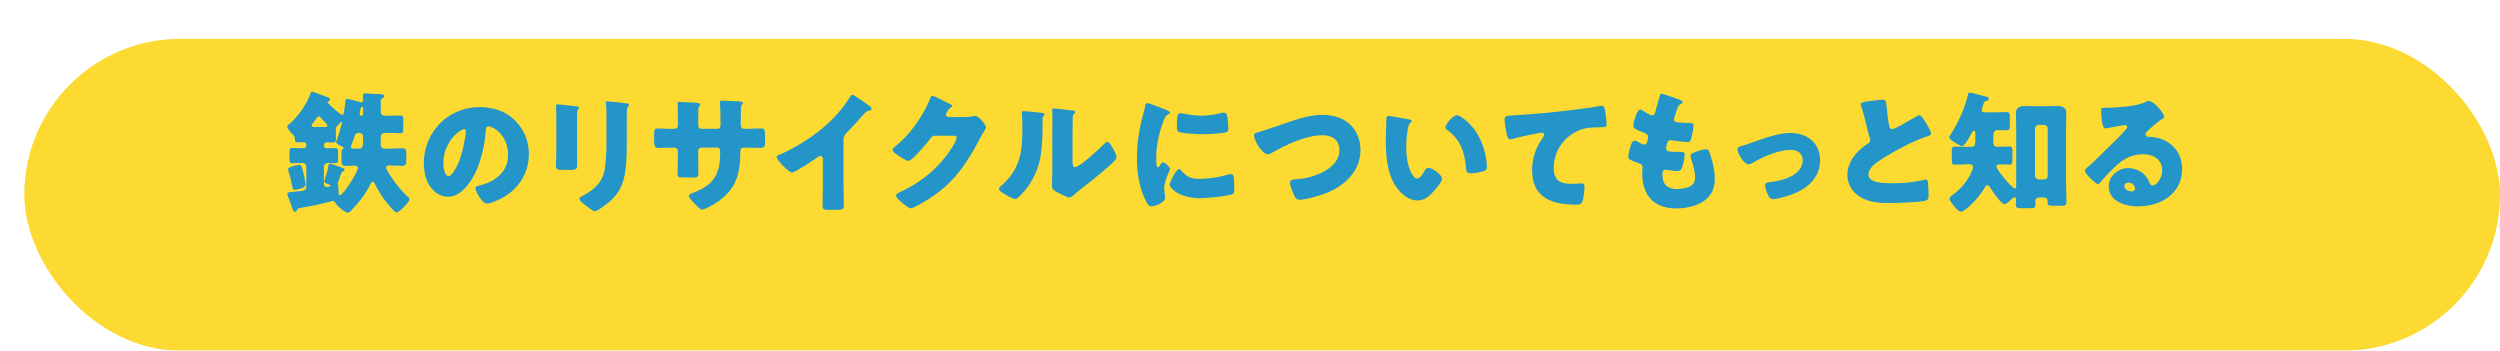 <?xml version="1.0" encoding="UTF-8"?>
<svg id="_レイヤー_2" data-name="レイヤー 2" xmlns="http://www.w3.org/2000/svg" xmlns:xlink="http://www.w3.org/1999/xlink" viewBox="0 0 514.7 72.18">
  <defs>
    <style>
      .cls-1 {
        fill: #2395c9;
      }

      .cls-1, .cls-2 {
        stroke-width: 0px;
      }

      .cls-2 {
        fill: #fcda32;
        filter: url(#drop-shadow-1);
      }
    </style>
    <filter id="drop-shadow-1" filterUnits="userSpaceOnUse">
      <feOffset dx="5" dy="8"/>
      <feGaussianBlur result="blur" stdDeviation="0"/>
      <feFlood flood-color="#00739b" flood-opacity=".4"/>
      <feComposite in2="blur" operator="in"/>
      <feComposite in="SourceGraphic"/>
    </filter>
  </defs>
  <g id="_トップ" data-name="トップ">
    <rect class="cls-2" x="0" y="0" width="509.7" height="64.18" rx="32.09" ry="32.09"/>
    <g>
      <path class="cls-1" d="M80.06,30.61c.92,0,1.84-.08,2.75-.08.76,0,.84.35.84,1.16v1.21c0,.89-.05,1.24-.84,1.24-.86,0-1.73-.08-2.59-.08-.3,0-.73.03-.73.43,0,.38,1,1.86,1.27,2.24.92,1.38,1.97,2.64,3.19,3.78.11.11.35.3.35.49,0,.59-2.08,2.73-2.65,2.73s-2.62-2.75-3-3.32c-.51-.78-1-1.62-1.43-2.46-.19-.35-.27-.54-.46-.54-.24,0-.38.27-.46.46-1.05,2.13-2.54,4-4.21,5.67-.13.13-.27.24-.46.24-.67,0-2.16-1.35-2.51-1.92-.11-.22-.3-.49-.57-.49-.11,0-1.08.27-1.3.32-1.62.41-3.43.81-5.07,1.05-.84.14-.89.16-1.03.51-.08.19-.22.38-.46.38-.27,0-.49-.65-.84-1.7-.14-.35-.3-.78-.46-1.24-.08-.16-.22-.62-.22-.78,0-.35.16-.35,2.89-.59.46-.05,1-.19,1-.78v-4.24c0-.41-.35-.76-.76-.76-.7,0-1.4.05-2.11.05-.54,0-.59-.24-.59-.92v-1.29c0-.7.05-.92.59-.92.76,0,1.51.05,2.27.05.38,0,.62-.22.62-.59s-.13-.65-.54-.65-.81.03-1.24.03c-.62,0-.57-.35-.59-.84-.03-.41-.32-.67-.59-.92-.27-.3-.97-1.08-.97-1.48,0-.22.27-.41.65-.73,1.62-1.4,3.43-4.05,4.13-6.05.05-.22.14-.41.38-.41.14,0,1.32.46,2.24.81.46.16.84.3.97.35.22.08.43.19.43.46,0,.16-.08.27-.24.35-.08,0-.24.05-.24.22,0,.08.08.16.13.22.08.05.32.32.41.41.35.35,2.05,1.94,2.43,1.94.32,0,.32-.27.43-.95.05-.35.22-1.43.24-1.73,0-.22,0-.59.3-.59.35,0,2.08.46,2.51.59.16.03.35.11.51.11.24,0,.32-.19.32-.38,0-.32-.05-.73-.05-.97,0-.41.24-.49.59-.49s3.08.16,3.32.19c.24.05.46.11.46.41,0,.19-.13.27-.3.35-.35.19-.38.4-.38.78v2.11c0,.43.35.76.76.76h1.27c.84,0,1.65-.05,2.11-.05.43,0,.49.27.49.94v1.81c0,.67-.05.92-.49.92-.57,0-1.24-.08-2.11-.08h-1.27c-.38,0-.76.3-.76.86v.27c0,.43-.03.95-.03,1.27,0,.41.24.84.76.84h.92ZM62.51,35.79c.08.38.4,1.92.4,2.24,0,.73-2.05,1.05-2.21,1.05-.4,0-.46-.3-.51-.62-.19-1.08-.49-2.24-.81-3.27-.03-.11-.08-.24-.08-.35,0-.57,2.21-.89,2.32-.89.4,0,.49.11.89,1.83ZM66.72,26.16c.38,0,.67-.03.67-.32,0-.22-.24-.43-.38-.57-.22-.22-.78-.78-.94-1-.13-.14-.24-.3-.46-.3s-.35.24-.46.4c-.16.24-.59.78-.78,1.03-.11.11-.22.27-.22.43,0,.32.51.32.76.32h1.81ZM66.7,30.02c0,.22.16.51.57.51.59,0,1.16-.05,1.75-.05.54,0,.59.22.59.97v1.24c0,.67-.05.92-.57.92s-1.05-.05-1.57-.05c-.4,0-.78.32-.78.76v3.62c0,.32.27.57.59.57.03,0,.81-.08.81-.3,0-.13-.38-.24-.49-.27-.54-.22-.84-.32-.84-.65,0-.13.05-.24.11-.35.3-.84.59-1.89.73-2.75.05-.24.05-.46.35-.46.22,0,1.4.4,1.67.51,1.08.38,1.32.43,1.32.7,0,.22-.19.3-.35.38-.3.11-.32.24-.54.92-.05.22-.3.92-.4,1.11-.05.19-.11.32-.11.51,0,.16.03.22.08.35.05.22.08,1.03.08,1.3v.35c0,.24.16.35.27.35.67,0,3.73-4.83,3.73-5.67,0-.35-.38-.43-.65-.43-.62,0-1.24.05-1.86.05-.81,0-.89-.3-.89-1.4v-.84c0-1,.05-1.11.35-1.3.08-.03.11-.08.11-.16,0-.16-.22-.24-.32-.3-.32-.13-1.24-.51-1.24-.89,0-.11.11-.4.16-.51.57-1.51.59-1.97,1-3.35,0-.08.03-.14.03-.19,0-.08-.08-.13-.16-.13-.05,0-.14.08-.16.13-.11.13-.22.27-.35.41-.38.4-.59.57-.59.94,0,.13.03.41.03.76v1.24c0,.54-.08.76-.59.76-.43,0-.89-.03-1.32-.03-.24,0-.49.13-.54.51v.22ZM73.77,27.37c-.46,0-.65.3-.76.67-.22.65-.41,1.24-.7,1.86-.03.11-.08.27-.08.38,0,.24.24.3.43.3.38,0,.76.03,1.13.03.89,0,.97-.3.97-2.46,0-.49-.3-.73-.76-.78h-.24ZM74.41,23.83c.19,0,.35-.16.35-.35v-1.27c0-.13-.11-.22-.16-.22-.35,0-.4.57-.49,1.03,0,.16-.03.3-.05.41v.13c0,.16.11.24.27.27h.08Z"/>
      <path class="cls-1" d="M106.03,24.81c1.92,1.92,2.86,4.27,2.86,6.94,0,3.81-2.08,7.15-5.43,8.96-.67.38-2.46,1.21-3.21,1.21-.94,0-2.38-2.48-2.38-3.24,0-.24.24-.35,1.03-.54,3.13-.81,5.7-2.78,5.7-6.24,0-4.24-3.24-5.91-4.05-5.91-.46,0-.51.49-.54.97-.3,3.75-1.38,8.34-3.86,11.31-1,1.21-2.29,2.24-3.91,2.24-1.81,0-3.29-1.24-4.1-2.78-.62-1.19-.89-2.73-.89-4.05,0-6.48,4.99-11.63,11.5-11.63,2.75,0,5.34.81,7.29,2.75ZM91.27,33.63c0,.65.16,2.62,1.11,2.62.65,0,1.57-1.78,1.84-2.35.94-1.94,1.7-5.94,1.7-6.91,0-.22-.11-.4-.35-.4-.78,0-4.29,2.48-4.29,7.04Z"/>
      <path class="cls-1" d="M118.8,30.85c0,.97.03,1.92.03,2.86,0,1.05-.05,1.27-1.46,1.27h-1.67c-1.03,0-1.24-.19-1.24-.81,0-.89.08-2.08.08-3.24v-5.7c0-.89,0-1.81-.03-2.7,0-.24-.03-.57-.03-.78s.05-.27.24-.27c.35,0,2.62.27,3.16.32.16.03.3.03.43.05.59.05.92.11.92.3,0,.38-.43.11-.43,1.51v7.18ZM129.04,28.75c0,2.11,0,4.21-.27,6.32-.35,2.59-1.21,4.64-3.21,6.4-.49.4-2.54,2.02-3.08,2.02-.41,0-1.38-.78-1.75-1.08-.38-.27-1.46-1.05-1.46-1.54,0-.24.54-.49.76-.59,2.32-1.27,4.05-2.73,4.48-5.48.27-1.81.35-3.72.35-5.53v-5.53c0-.67,0-1.35-.08-2.02-.03-.16-.05-.41-.05-.57,0-.19.08-.27.27-.27.76,0,3.16.27,3.99.4.19.03.51.05.51.3,0,.13-.11.24-.24.38-.19.22-.22,1.03-.22,1.51v5.29Z"/>
      <path class="cls-1" d="M138.68,26.51c.27,0,.89-.03.89-.62v-1.16c0-1.16-.05-2.32-.05-3.48,0-.19.03-.27.24-.27.54,0,2.21.11,2.92.14.86.03,1.51.08,1.51.38,0,.08-.11.24-.16.3-.22.27-.27.51-.27.84v3.21c0,.38.22.67.62.67h3.35c.46,0,.62-.38.62-.78,0-.76-.05-3.75-.11-4.35,0-.11-.03-.22-.03-.32,0-.22.19-.35.4-.35.38,0,1.97.08,2.46.11.92.03,1.89.05,1.89.35,0,.46-.43.05-.43,1.32v1.51c0,.49-.03.97-.03,1.48,0,.78.16,1.03.86,1.03h.32c.67-.03,2.86-.08,3.1-.08.59,0,.73.24.73,1.51v1.19c0,.89-.05,1.3-.89,1.3-.97,0-1.97-.05-2.94-.05h-.32c-.78,0-.94.14-.94.95-.03,4.59-.89,7.64-4.86,10.34-.51.35-2.43,1.48-3,1.48-.35,0-1.16-.78-1.65-1.35-.43-.43-1.08-1.08-1.08-1.46,0-.35.49-.51,1.27-.81,4.16-1.73,5.18-4,5.18-8.34,0-.43-.13-.81-.62-.81h-3.29c-.35,0-.62.3-.62.62v1.43c0,1.11.03,2.62.03,2.97,0,.94-.03,1.13-1,1.13h-1.89c-1.21,0-1.38-.08-1.38-.67,0-1.13.05-2.24.05-3.35v-1.46c0-.38-.32-.67-.7-.67h-.54c-1.05,0-2.11.08-2.81.08-.81,0-.84-.7-.84-1.7v-1c0-1.11.11-1.32.73-1.32.57,0,1.89.08,2.92.08h.35Z"/>
      <path class="cls-1" d="M173.67,38.65c0,.73.03,1.46.03,2.19,0,.49.03,1,.03,1.51,0,.84-.46.86-1.81.86h-1.11c-1.27,0-1.46-.16-1.46-.78,0-1.21.05-2.43.05-3.64v-6.02c0-.4-.14-.67-.49-.67-.24,0-.59.27-.78.41-.73.51-4.45,3-5.07,3s-3.16-2.48-3.16-3.18c0-.3.32-.41.57-.49,1.43-.54,3.94-1.97,5.26-2.81,2.46-1.57,4.97-3.62,6.88-5.83.78-.89,1.86-2.35,2.48-3.37.05-.13.16-.32.35-.32.4,0,2.67,1.65,3.48,2.24.32.24.54.51.54.67,0,.19-.19.24-.35.3-.38.08-.67.16-.97.46-.65.65-1.84,2.13-3.86,4.18-.43.46-.62.78-.62,1.38v9.93Z"/>
      <path class="cls-1" d="M198.99,24.08c.49,0,.81-.03,1.51-.19.11-.03.19-.03.3-.03.81,0,2.21,1.97,2.21,2.35,0,.19-.35.73-.49.94-.27.43-.51.89-.76,1.35-3.35,6.32-6.13,10.1-12.5,13.63-.4.22-1.4.76-1.75.76-.49,0-1.65-1.03-2.08-1.4-.32-.3-.94-.86-.94-1.24,0-.3.38-.49.73-.67.08-.03.16-.08.24-.11,4.35-2.05,7.8-4.89,10.42-8.91.3-.46,1.08-1.73,1.08-2.24,0-.35-.38-.38-.7-.38h-3.86c-.46,0-.67.32-.92.65-.54.76-1.7,2.11-2.38,2.81-.35.38-1.62,1.73-2.05,1.73-.54,0-2.48-1.32-2.94-1.7-.16-.16-.35-.38-.35-.62,0-.19.14-.32.27-.43,1.7-1.35,3.02-2.75,4.29-4.48,1.11-1.51,2.46-3.7,3.1-5.45.14-.35.27-.76.49-.76.24,0,3.05,1.4,3.51,1.65.32.13.65.27.65.49,0,.14-.14.19-.24.24-.65.35-1.08,1.35-1.08,1.54,0,.3.24.43.51.49h3.73Z"/>
      <path class="cls-1" d="M214.14,23.19c.51.05.94.11.94.32,0,.11-.11.22-.16.27-.24.27-.3.46-.3,1.03,0,.32.03.65.03.97,0,2.24-.08,4.72-.51,6.91-.51,2.75-2.05,5.53-4.02,7.5-.3.3-.76.78-1.11.78-.57,0-2.08-.94-2.62-1.3-.27-.16-.73-.43-.73-.78,0-.24.22-.43.4-.59,3.97-3.4,4.43-7.02,4.43-11.93,0-1.24-.11-3.1-.11-3.21,0-.24.14-.27.35-.27.57,0,2.7.22,3.4.3ZM220.81,32.93c0,1.11.05,1.48.54,1.48.97,0,5.21-3.99,6.07-4.86.13-.13.32-.35.57-.35.38,0,.84.84,1.19,1.46.22.38.7,1.24.7,1.67,0,.49-.78,1.16-1.27,1.59-.08.08-.19.16-.24.22-1.27,1.11-2.54,2.19-3.86,3.24-1.11.89-2.27,1.73-3.35,2.67-.27.24-.67.62-1,.62-.4,0-2.02-.81-2.43-1.05-.46-.24-1.16-.65-1.16-1.27,0-.54.08-1.75.08-3.27v-8.48c0-.54.03-1.43.03-2.27,0-.62-.03-1.21-.05-1.57-.03-.08-.03-.13-.03-.22,0-.19.13-.22.3-.22.05,0,1.16.11,1.38.13.43.05,2.32.27,2.7.32.22.05.38.08.38.3,0,.16-.13.27-.24.38-.27.27-.27.67-.27,1.03-.03.81-.03,1.62-.03,2.43v5.99Z"/>
      <path class="cls-1" d="M235.39,23.43c.14-.51.27-1.03.35-1.46.08-.51.11-.76.46-.76.24,0,2.83.95,3.99,1.46.54.24.7.4.7.54,0,.11-.08.16-.19.22-.62.3-.76.51-1,1.11-.89,2.08-1.65,5.21-1.65,7.67,0,1.48,0,2.21.35,2.21.19,0,.32-.22.46-.43.16-.27.32-.57.62-.57.32,0,1.4.92,1.4,1.32,0,.38-1.19,2.46-1.19,3.91,0,.19.05.86.11,1.27.03.16.08.62.08.78,0,1-2,1.78-2.83,1.78-.51,0-.76-.35-1.24-1.32-1.32-2.67-1.73-5.7-1.73-8.67,0-3.32.46-5.88,1.3-9.07ZM243.11,35.01c1.13,1.35,2.02,1.81,3.78,1.81,2,0,4-.32,5.91-.86.19-.05.46-.11.65-.11.35,0,.51.35.54.59.11.73.13,2.27.13,2.81,0,.35-.03.54-.38.7-.94.46-5.45.86-6.67.86-4.35,0-6.26-2.16-6.26-2.78,0-.51,1.35-3.24,1.97-3.24.14,0,.24.14.32.22ZM243.06,23.32c.16,0,.59.05.84.11,1.03.22,2.51.38,3.56.38,1.35,0,2.7-.22,3.99-.54.24-.05.38-.08.54-.08.51,0,.67.57.73.97.08.67.16,1.54.16,2.21s-.08.84-.78.94c-1.51.22-3.02.32-4.53.32-.81,0-4.53-.14-5.05-.57-.22-.19-.22-1-.22-1.3,0-2,.11-2.46.76-2.46Z"/>
      <path class="cls-1" d="M278.13,25.8c1.3,1.35,1.97,3.21,1.97,5.05,0,4.43-3.27,7.42-7.13,8.93-1.21.49-4.16,1.35-5.43,1.35-.62,0-.89-.46-1.13-.97-.27-.57-.84-1.97-.84-2.56,0-.54.59-.65,1.03-.67,1.89-.11,3.51-.49,5.21-1.24,2.02-.92,3.94-2.43,3.94-4.83,0-2.02-1.51-3.02-3.37-3.02-3.62,0-7.5,1.94-10.58,3.64-.27.16-.49.27-.81.27-1.16,0-2.81-2.81-2.81-3.89,0-.41.35-.51.67-.59,2.4-.7,4.75-1.57,7.1-2.35,2.08-.7,4.1-1.27,6.29-1.27s4.35.57,5.88,2.16Z"/>
      <path class="cls-1" d="M290.07,24.59c.27.05.57.13.57.38,0,.11-.08.19-.27.32-.35.27-.43.78-.51,1.19-.24,1.24-.35,2.54-.35,3.78,0,1.7.24,3.64.97,5.18.22.46.7,1.32,1.3,1.32s1.24-1.11,1.48-1.54c.19-.32.43-.67.84-.67.81,0,2.81,1.54,2.81,2.19s-1.24,2.08-1.7,2.59c-.94,1.05-1.89,1.94-3.37,1.94-1.81,0-3.35-1.32-4.35-2.73-2-2.81-2.19-6.75-2.19-10.07,0-.51.11-3.78.14-4.16.03-.3.16-.43.46-.43.35,0,3.51.57,4.18.7ZM299.95,23.73c.73,0,2.86,1.67,4.05,3.59,1.05,1.7,1.7,3.59,2,5.53.05.43.13,1.08.13,1.4,0,.57-.13.81-.67.97-.78.24-1.75.46-2.56.46-1,0-1.03-.35-1.11-1.38-.24-3.24-1.38-5.8-3.94-7.64-.16-.14-.27-.24-.27-.46,0-.62,1.57-2.48,2.38-2.48Z"/>
      <path class="cls-1" d="M310.19,27.56c-.16-.73-.43-2.19-.43-2.89,0-.84.38-.84,1.81-.92,3.97-.22,7.91-.59,11.88-1.08,1.94-.24,4.1-.51,6.05-.86.08-.03.16-.03.24-.03.49,0,.62.46.7.89.13.7.32,2.29.32,3,0,.51-.32.51-1.43.54-1.43.03-2.51,0-3.89.49-3.32,1.19-5.56,4.32-5.56,7.88,0,2.56,1.32,3.27,3.7,3.27.7,0,1.57-.08,1.97-.08.49,0,.67.08.67.59,0,.78-.19,2.51-.46,3.16-.24.57-.57.62-1.13.62-5.02,0-9.2-1.3-9.2-7.13,0-2.51.78-4.64,2.21-6.69.11-.16.27-.38.27-.59,0-.24-.19-.41-.49-.41-.27,0-1.05.16-1.46.24-1.43.27-3.27.67-4.67,1.08-.11.03-.3.05-.4.05-.46,0-.62-.76-.7-1.13Z"/>
      <path class="cls-1" d="M346.01,20.62c.24.11.43.24.43.43,0,.16-.11.22-.24.27-.43.19-.65.3-.97,1.3l-.49,1.48c-.05.13-.11.27-.11.43,0,.54.38.65,1.24.7.65.05,1.3.08,1.94.08.51,0,.84,0,.84.59s-.24,1.81-.4,2.4c-.19.7-.32.94-.73.94-.76,0-2.56-.22-3.35-.35-.05-.03-.13-.03-.22-.03-.62,0-.73.51-.84,1.03l-.05.22c-.03.11-.05.32-.05.43,0,.7.73.73,2.67.73.73,0,1.16.03,1.16.49,0,.76-.24,1.86-.49,2.59-.19.57-.38.86-1.03.86-.59,0-1.62-.16-2.24-.24-.05-.03-.13-.03-.19-.03-.57,0-.62.54-.62.86v.16c0,.59.08,1.19.38,1.75.43.86,1.65,1.21,2.56,1.21s2.13-.19,2.92-.65c.62-.38.86-1.05.86-1.75,0-1.24-.43-2.62-.81-3.81-.08-.24-.13-.41-.13-.62,0-.35.19-.49.97-.81.59-.24,1.86-.57,2.27-.57.49,0,.62.49.89,1.35.49,1.49.86,3.24.86,4.8,0,1.92-.73,3.56-2.4,4.62-1.62,1.03-3.62,1.43-5.51,1.43-4.64,0-7.04-2.7-7.04-7.26,0-.32.08-1.13.08-1.19,0-.59-.43-.73-.81-.86-1.78-.62-2.13-.84-2.13-1.32s.24-1.35.38-1.84c.19-.7.38-1.48.97-1.48.27,0,.54.16.78.32.3.19.81.49,1.16.49.22,0,.49-.11.62-.67.08-.32.19-.73.19-.86,0-.49-.32-.7-.73-.86-2.21-.81-2.32-1.11-2.32-1.51,0-.57.65-3.29,1.43-3.29.27,0,.57.22.97.49.43.27,1.19.7,1.43.7.43,0,.57-.32.67-.73.22-.76.62-2.11.89-3.16.11-.43.14-.59.38-.59.32,0,3.46,1.11,3.94,1.32Z"/>
      <path class="cls-1" d="M374.71,33.01c0,3.46-2.43,5.7-5.45,6.88-1,.4-3.24,1.11-4.26,1.11-.51,0-.73-.32-.94-.73-.24-.49-.67-1.62-.67-2.16,0-.43.43-.57,1.03-.62,2.48-.24,6.72-1.38,6.72-4.51,0-1.46-1.13-2.13-2.46-2.13-2.4,0-5.67,1.38-7.72,2.62-.38.22-.7.35-1,.35-.92,0-2.24-2.21-2.24-3.08,0-.46.32-.54,1.13-.76.51-.13,1.43-.49,1.97-.67,2.29-.81,5.34-1.94,7.77-1.94,3.43,0,6.13,2.02,6.13,5.64Z"/>
      <path class="cls-1" d="M385.33,20.76c1.05-.13,1.67-.22,2.19-.22.73,0,.78.05.97,2.08.16,1.73.27,2.54.46,3.27.08.32.22.7.62.7.51,0,2.92-1.43,3.51-1.78.41-.24,1.78-1.08,2.13-1.08.3,0,.86.84,1.24,1.46.3.49,1.11,1.81,1.11,2.32,0,.3-.3.41-.86.59-.11.05-.24.08-.38.13-2.46.84-5.88,2.62-8.5,4.26-1.3.81-3.16,2.02-3.16,3.43,0,1.81,3.43,1.81,4.67,1.81,1.38,0,2.81-.05,4.1-.22.57-.08,2.43-.38,2.86-.51.08,0,.19-.03.27-.03.27,0,.35.46.38.67.08.78.11,1.67.11,2.46s-.03,1.05-.73,1.24c-1.24.32-5.91.46-7.4.46-2.13,0-4-.13-5.88-1.21-1.67-.97-2.7-2.67-2.7-4.62,0-2.67,1.92-4.91,4.05-6.29.4-.24.65-.38.65-.84,0-.19-.08-.41-.16-.65-.22-.73-.4-1.48-.59-2.27-.3-1.32-.67-2.81-1.13-4.13-.03-.08-.08-.24-.08-.32,0-.32.32-.49,2.27-.73Z"/>
      <path class="cls-1" d="M404.74,33.85c-.94,0-1.73.05-2.29.05s-.62-.24-.62-1.24v-1.43c0-.73.05-1.05.59-1.05.57,0,1.51.05,2.32.05h1.16c.73,0,.78-.43.78-1.73v-1.11c0-.16-.03-.49-.27-.49-.27,0-.49.46-.62.7-.24.49-1.27,2.48-1.84,2.48-.3,0-1.19-.57-1.46-.73-.54-.32-1.16-.65-1.16-1.05,0-.22.22-.59.49-.97,1.46-2.27,2.75-5.24,3.35-7.88.05-.19.11-.38.38-.38.32,0,2.92.73,3.48.86.19.03.43.13.43.35,0,.27-.3.46-.54.51-.3.08-.41.16-.51.43-.11.32-.4,1.19-.4,1.48s.24.43.51.43h1.89c.89,0,1.81-.05,2.7-.05.62,0,.67.3.67,1.21v1.35c0,.92-.05,1.19-.67,1.19-.57,0-1.13-.05-1.7-.05-.86,0-1.03.4-1.03,1.46v.97c0,.49.13,1,.73,1h.3c.81,0,1.78-.05,2.32-.05s.59.27.59,1.08v1.46c0,.92-.05,1.19-.59,1.19-.65,0-1.32-.05-2.05-.05-.27,0-.67.05-.67.41,0,.73,3.29,4.56,3.81,4.56.24,0,.27-.3.27-.49v-12.23c0-.94-.05-1.86-.05-2.81,0-1.32,1.05-1.46,2.11-1.46.86,0,1.73.05,2.56.05h1.03c.84,0,1.7-.05,2.56-.05,1.03,0,2.11.13,2.11,1.43,0,.57-.05,1.67-.05,2.83v11.71c0,1.3.08,2.62.08,3.81,0,.65-.32.75-.89.75h-2.08c-.73,0-.92-.16-.92-.75v-.19c0-.51-.32-.76-.73-.76h-1.03c-.41,0-.76.3-.76.7,0,.27.03.54.03.78,0,.59-.24.73-.89.73h-2.27c-.67,0-.89-.19-.89-.78,0-.32.05-.65.05-.94,0-.19-.08-.54-.32-.54s-.43.24-.59.4c-.3.3-1.11,1.03-1.51,1.03-.65,0-2.54-2.83-2.92-3.43-.14-.19-.3-.49-.57-.49-.24,0-.43.35-.54.51-1.35,2.35-4.08,4.97-4.94,4.97-.54,0-2.32-2.19-2.32-2.7,0-.32.4-.57.65-.76,1.51-1.16,2.51-2.19,3.46-3.86.24-.43.73-1.4.73-1.89,0-.38-.27-.54-.62-.57h-.81ZM420.83,36.95c.43,0,.75-.35.75-.76v-9.72c0-.4-.32-.76-.75-.76h-1.11c-.4,0-.76.35-.76.76v9.72c0,.4.32.7.76.76h1.11Z"/>
      <path class="cls-1" d="M445.59,24.02c0,.16-.16.3-.3.38-1.13.7-2.35,1.81-3.32,2.73-.13.14-.24.3-.24.49,0,.32.3.57.62.57.08,0,.19-.03.3-.03.4,0,1.35.16,1.89.32,2.92.89,4.72,3.24,4.72,6.29,0,5.16-4.45,7.72-9.15,7.72-2.54,0-5.97-1.03-5.97-4.13,0-2.16,1.97-3.75,4.05-3.75,1.4,0,2.75.65,3.64,1.73.4.51.49.78.73,1.35.11.27.35.51.65.51.65,0,1.94-1.35,1.94-3.13,0-2.29-1.86-3.32-3.94-3.32-1.97,0-3.73.76-5.21,2.08-.97.86-2.51,2.4-3.32,3.4-.38.49-.59.67-.7.67-.62,0-2.73-2.21-2.73-2.73,0-.32.27-.57.84-1,.67-.54,5.16-4.99,6.1-5.91.51-.51.92-1,1.38-1.51.19-.19.38-.35.38-.62,0-.32-.43-.38-.54-.38-.08,0-3.02.54-3.73.65-.11.03-.22.03-.32.03-.62,0-.78-3.05-.78-3.56v-.27c0-.41.08-.41.86-.41h.62c1.75-.03,5.61-.32,7.15-.97.67-.3.97-.43,1.16-.43,1.16,0,3.21,2.65,3.21,3.24ZM438.22,37.6c-.43,0-.86.24-.86.73,0,.73.92,1.08,1.54,1.08.35,0,.67-.24.67-.59,0-.38-.41-1.21-1.35-1.21Z"/>
    </g>
  </g>
</svg>